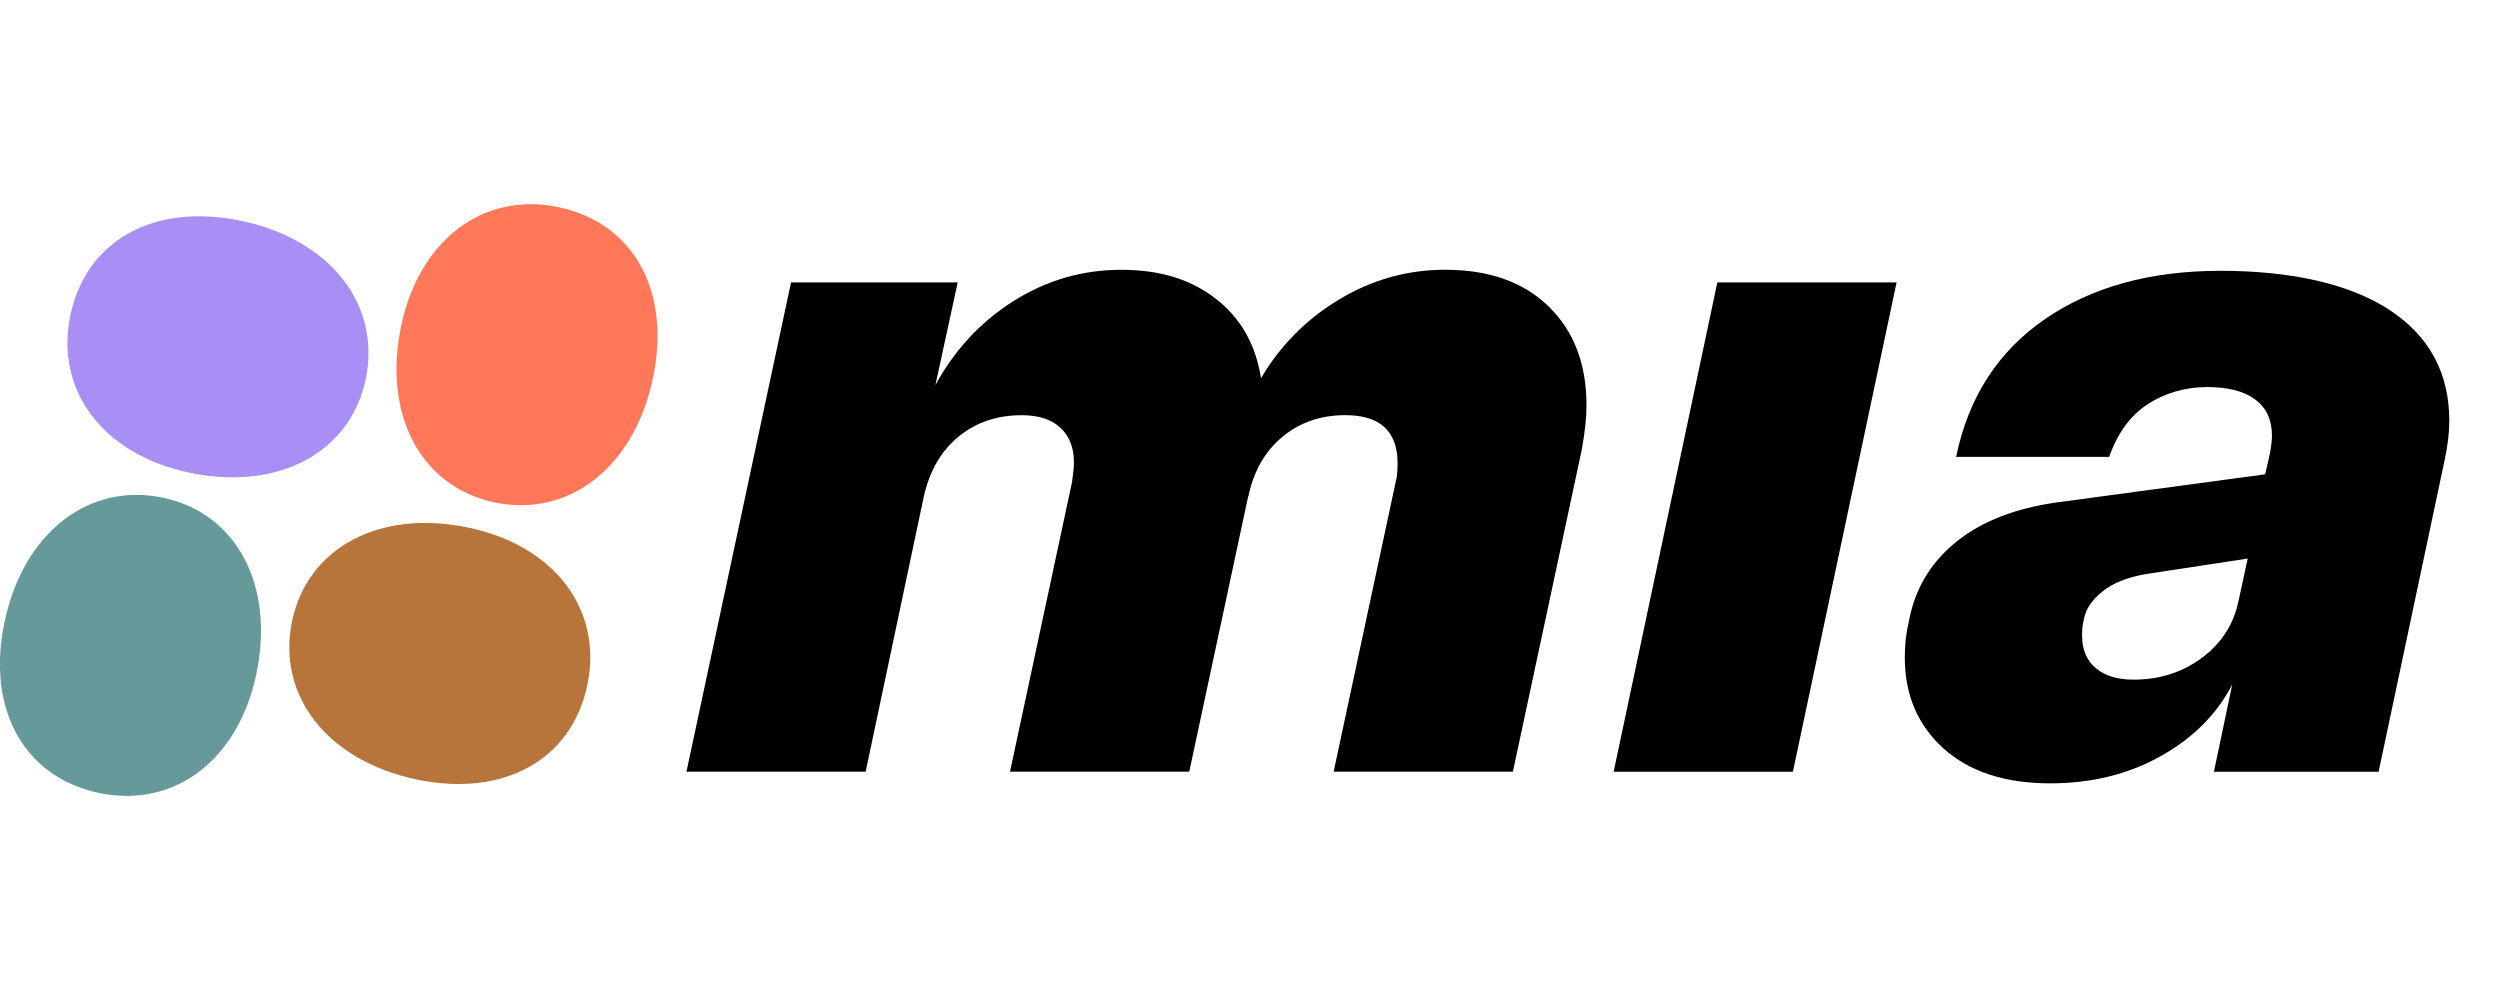 <svg xmlns="http://www.w3.org/2000/svg" width="50" height="20" viewBox="0 0 50 20" fill="none">
<g clip-path="url(#clip0_1409_1640)">
<path d="M27.951 9.252C27.951 8.943 27.864 8.707 27.69 8.545C27.516 8.383 27.254 8.303 26.905 8.303C26.414 8.303 25.994 8.448 25.646 8.738C25.297 9.029 25.071 9.427 24.967 9.931V9.911L23.785 15.434H20.2L21.441 9.64C21.467 9.459 21.479 9.329 21.479 9.252C21.479 8.955 21.389 8.723 21.208 8.555C21.028 8.387 20.769 8.304 20.433 8.304C19.942 8.304 19.522 8.446 19.174 8.73C18.825 9.014 18.592 9.415 18.476 9.931L17.313 15.434H13.729L15.821 5.648H19.154L18.708 7.702C19.096 6.992 19.62 6.43 20.278 6.016C20.937 5.603 21.654 5.396 22.429 5.396C23.204 5.396 23.82 5.589 24.318 5.976C24.816 6.364 25.116 6.893 25.22 7.565C25.607 6.906 26.131 6.38 26.79 5.985C27.448 5.591 28.152 5.395 28.902 5.395C29.781 5.395 30.472 5.64 30.975 6.131C31.479 6.622 31.73 7.281 31.73 8.108C31.73 8.354 31.698 8.651 31.634 9L30.258 15.433H26.673L27.914 9.639C27.94 9.548 27.952 9.419 27.952 9.251L27.951 9.252Z" fill="black"/>
<path d="M34.347 5.648H37.932L35.858 15.435H32.273L34.347 5.648Z" fill="black"/>
<path d="M38.192 12.353C38.322 11.733 38.638 11.223 39.142 10.823C39.646 10.422 40.312 10.164 41.138 10.048L45.304 9.486L45.401 9.06C45.427 8.905 45.439 8.789 45.439 8.711C45.439 8.4 45.33 8.161 45.11 7.994C44.89 7.826 44.568 7.741 44.142 7.741C43.715 7.741 43.308 7.855 42.959 8.081C42.61 8.306 42.352 8.659 42.184 9.137H39.122C39.368 7.948 39.958 7.031 40.895 6.385C41.832 5.739 43.005 5.416 44.413 5.416C45.821 5.416 46.999 5.677 47.794 6.201C48.589 6.725 48.986 7.464 48.986 8.42C48.986 8.652 48.954 8.918 48.89 9.215L47.572 15.435H44.278L44.645 13.691C44.336 14.285 43.858 14.764 43.212 15.124C42.566 15.486 41.829 15.667 41.003 15.667C40.099 15.667 39.388 15.434 38.871 14.97C38.354 14.504 38.096 13.898 38.096 13.148C38.096 12.89 38.121 12.657 38.174 12.451L38.192 12.354V12.353ZM41.642 12.721C41.642 12.992 41.733 13.205 41.913 13.36C42.093 13.515 42.346 13.593 42.668 13.593C43.185 13.593 43.637 13.451 44.024 13.167C44.412 12.883 44.657 12.515 44.761 12.062L44.954 11.171L42.92 11.481C42.545 11.546 42.254 11.662 42.048 11.83C41.841 11.997 41.719 12.179 41.68 12.372L41.661 12.469C41.648 12.521 41.641 12.605 41.641 12.721H41.642Z" fill="black"/>
<path d="M3.804 9.457C5.565 9.822 7.009 9.055 7.316 7.576C7.622 6.097 6.609 4.786 4.812 4.414C3.086 4.056 1.719 4.801 1.406 6.315C1.099 7.794 2.043 9.092 3.804 9.457Z" fill="#A88FF5"/>
<path d="M5.13 13.463C5.495 11.702 4.729 10.258 3.25 9.952C1.77 9.645 0.459 10.659 0.087 12.456C-0.27 14.181 0.476 15.547 1.989 15.861C3.469 16.167 4.766 15.224 5.131 13.462L5.13 13.463Z" fill="#669999"/>
<path d="M9.352 10.549C7.591 10.184 6.147 10.95 5.84 12.43C5.534 13.909 6.547 15.22 8.344 15.592C10.07 15.949 11.436 15.204 11.749 13.69C12.056 12.211 11.112 10.913 9.351 10.548L9.352 10.549Z" fill="#B8753B"/>
<path d="M8.02 6.538C7.655 8.3 8.421 9.743 9.9 10.05C11.38 10.357 12.691 9.343 13.063 7.546C13.42 5.821 12.674 4.455 11.161 4.141C9.681 3.835 8.384 4.778 8.019 6.539L8.02 6.538Z" fill="#FF7859"/>
</g>
<defs>
<clipPath id="clip0_1409_1640">
<rect width="49.2" height="20" fill="white"/>
</clipPath>
</defs>
</svg>